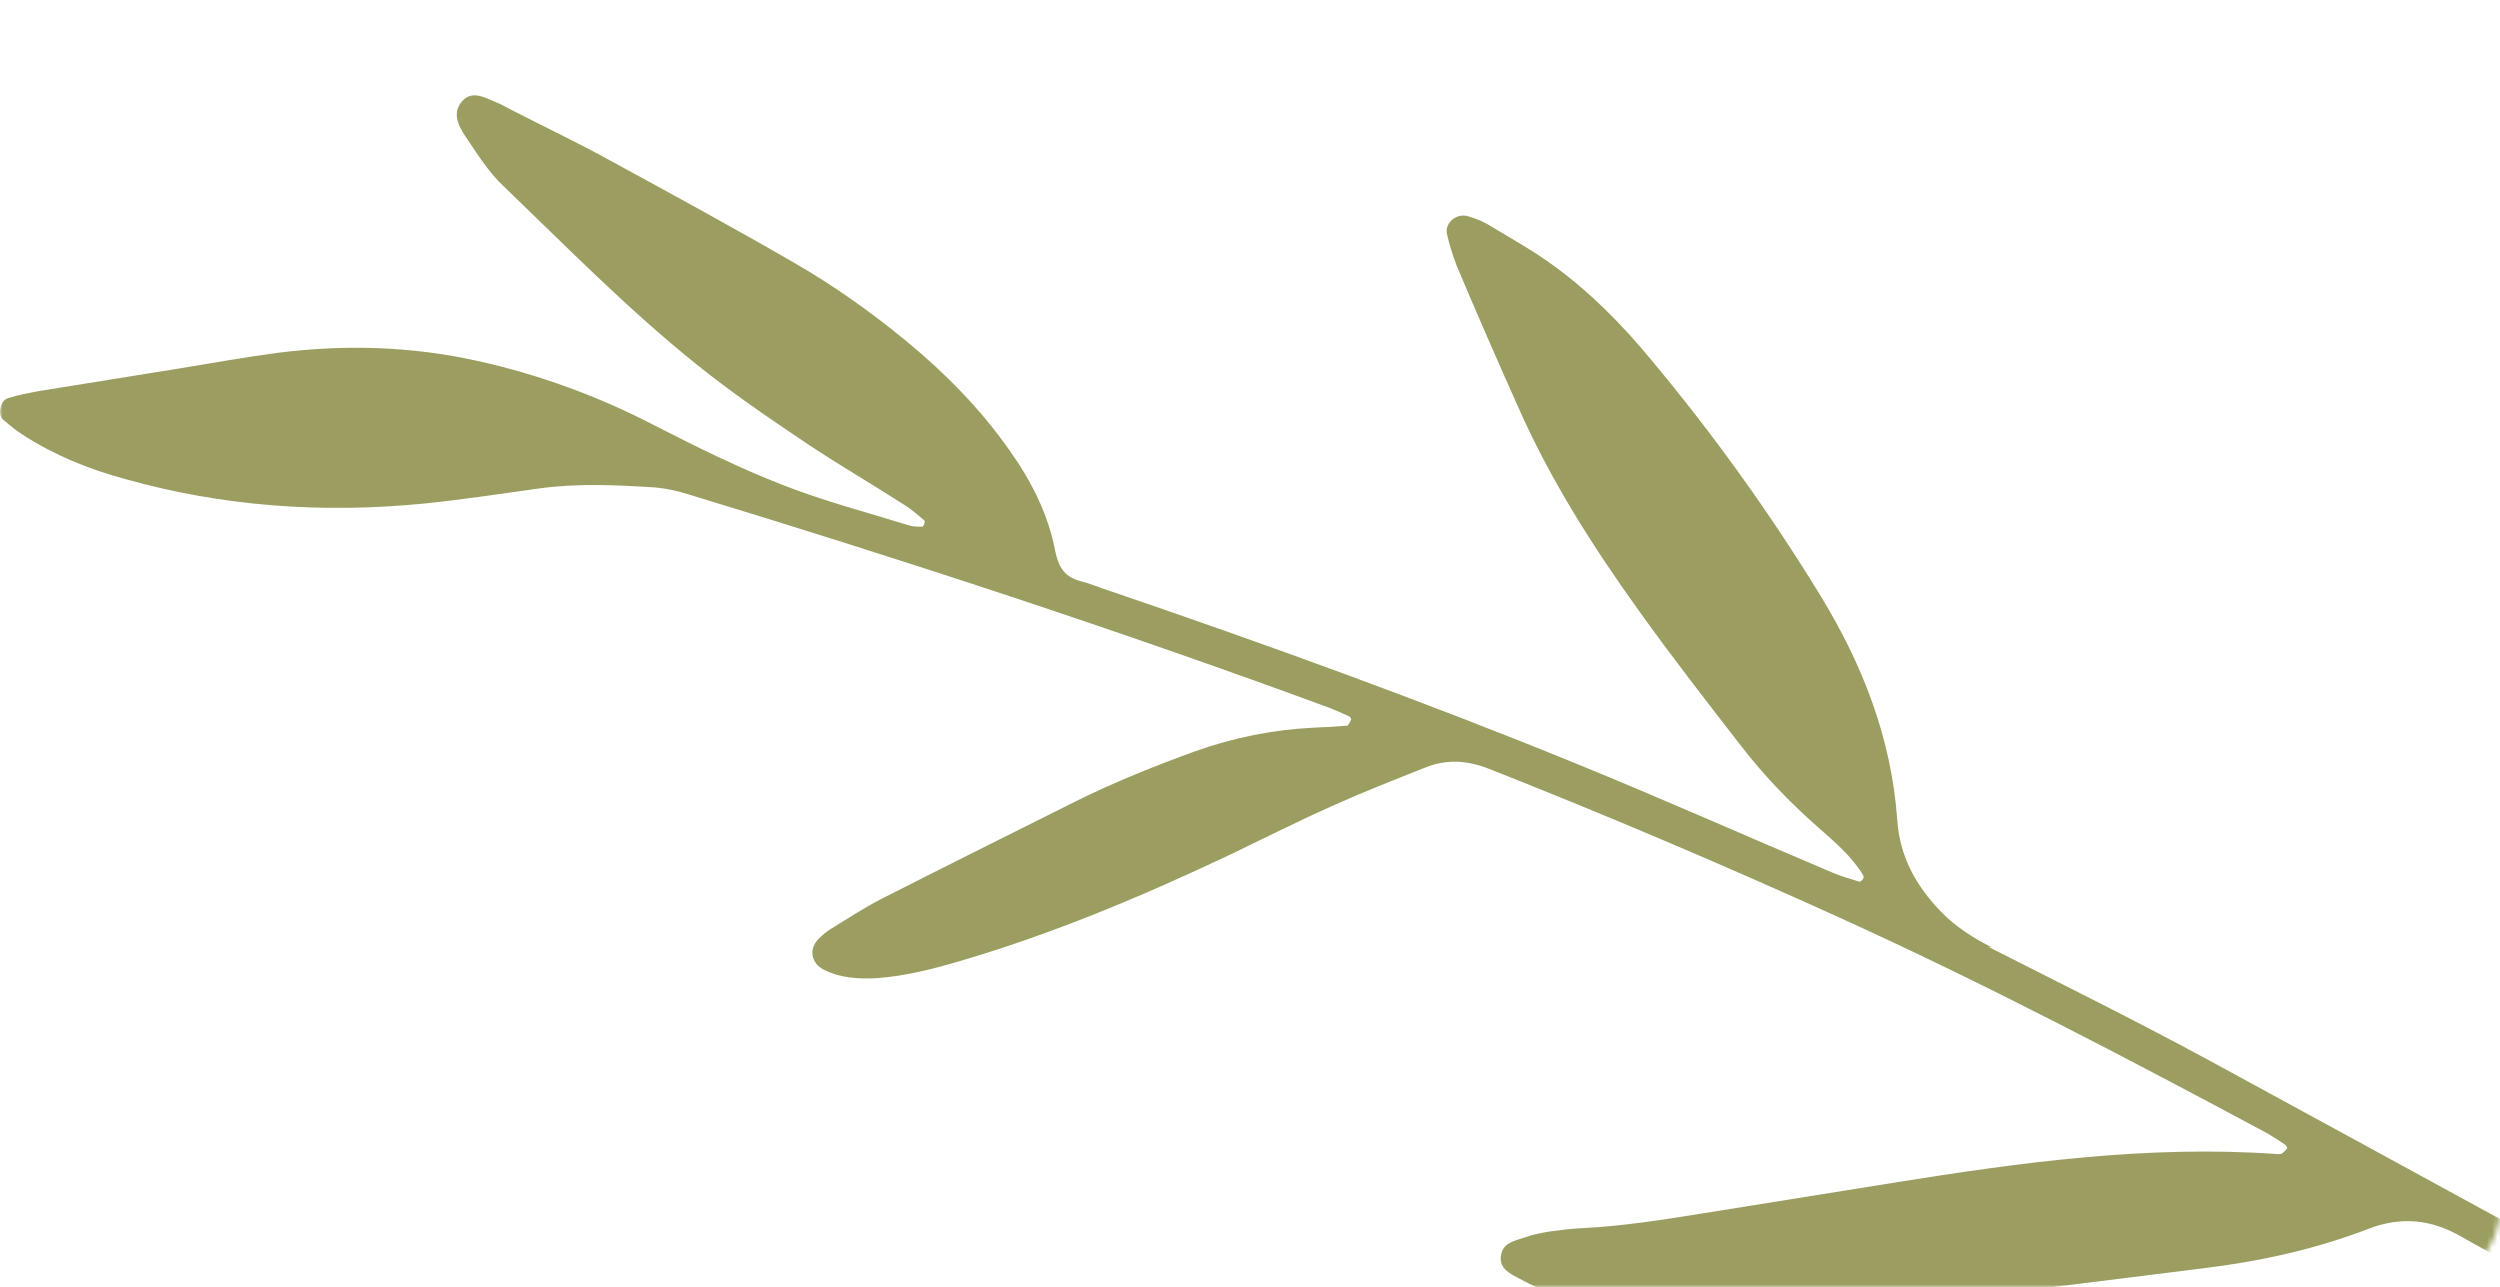 <?xml version="1.0" encoding="UTF-8"?> <svg xmlns="http://www.w3.org/2000/svg" width="472" height="243" viewBox="0 0 472 243" fill="none"><mask id="mask0_114_224" style="mask-type:alpha" maskUnits="userSpaceOnUse" x="0" y="0" width="472" height="243"><rect width="472" height="243" rx="15" fill="#C68854"></rect></mask><g mask="url(#mask0_114_224)"><path d="M376.026 178.842C372.515 177.083 369.188 174.955 366.416 172.086C361.704 167.181 358.655 161.721 358.193 154.688C357.084 139.418 351.725 125.629 343.779 112.58C334.17 96.847 323.451 81.948 311.625 67.788C306.266 61.31 300.352 55.295 293.515 50.297C289.542 47.336 285.106 44.93 280.856 42.339C279.747 41.691 278.454 41.228 277.253 40.858C275.035 40.118 272.725 42.061 273.187 44.19C273.649 46.226 274.296 48.261 275.035 50.205C278.823 59.182 282.704 68.066 286.677 76.95C292.775 90.739 300.814 103.325 309.592 115.541C315.69 124.055 322.158 132.384 328.626 140.713C332.968 146.359 337.865 151.449 343.225 156.168C346.366 158.945 349.6 161.628 351.818 165.33C351.91 165.515 351.818 165.885 351.633 166.071C351.54 166.256 351.171 166.533 350.986 166.441C349.23 165.885 347.475 165.423 345.812 164.682C329.827 157.927 314.027 150.893 297.95 144.323C268.752 132.384 239.092 121.649 209.248 111.469C207.492 110.914 205.829 110.174 203.981 109.711C201.117 108.971 199.916 107.212 199.269 104.251C197.975 97.218 194.742 90.832 190.584 85.002C185.132 77.228 178.48 70.472 171.18 64.457C164.435 58.904 157.413 53.907 149.836 49.557C138.471 42.986 126.922 36.694 115.372 30.401C109.181 26.976 102.713 23.922 96.43 20.683C95.691 20.313 95.044 19.943 94.305 19.573C91.903 18.647 89.131 16.704 87.098 19.295C85.158 21.701 86.913 24.385 88.392 26.514C90.425 29.568 92.457 32.714 95.137 35.213C107.056 46.688 118.698 58.534 131.634 68.899C138.194 74.174 145.124 78.894 152.146 83.614C158.244 87.686 164.62 91.387 170.811 95.367C172.104 96.2 173.305 97.218 174.506 98.236C174.599 98.328 174.599 98.698 174.506 98.883C174.506 99.068 174.229 99.439 174.137 99.439C173.398 99.439 172.566 99.439 171.827 99.254C163.788 96.755 155.565 94.626 147.804 91.572C139.488 88.333 131.449 84.354 123.503 80.282C112.97 74.822 101.882 70.75 90.24 68.159C77.766 65.382 65.292 65.012 52.634 66.585C46.351 67.418 40.16 68.529 33.97 69.547C25.192 70.935 16.322 72.416 7.544 73.804C5.511 74.174 3.478 74.544 1.446 75.192C0.06 75.655 -0.495 78.246 0.522 79.171C1.723 80.189 2.924 81.207 4.218 82.04C10.223 85.927 16.784 88.611 23.713 90.462C42.101 95.644 60.95 96.94 79.891 95.089C87.191 94.349 94.49 93.238 101.789 92.22C109.089 91.202 116.481 91.572 123.78 92.035C125.813 92.22 127.938 92.683 129.971 93.331C170.718 105.732 211.188 118.965 251.104 133.68C252.305 134.143 253.506 134.698 254.708 135.253C254.892 135.346 255.17 135.716 255.077 135.901C254.892 136.271 254.615 136.919 254.338 137.012C252.213 137.197 250.18 137.289 248.055 137.382C240.386 137.752 232.994 139.233 225.695 141.824C218.026 144.6 210.449 147.654 203.15 151.263C190.953 157.371 178.664 163.479 166.468 169.68C163.234 171.346 160.092 173.382 156.951 175.325C156.027 175.88 155.288 176.528 154.549 177.268C152.608 179.212 153.163 181.896 155.565 183.099C158.706 184.672 162.125 184.857 165.544 184.672C170.811 184.302 175.892 183.006 180.974 181.525C198.715 176.343 215.623 169.217 232.255 161.351C238.63 158.297 245.006 155.058 251.474 152.189C257.202 149.598 263.116 147.284 268.937 144.97C273.002 143.305 276.883 143.49 281.133 145.156C303.401 153.947 325.392 163.294 347.198 173.196C374.732 185.69 401.527 199.757 428.138 214.009C429.247 214.656 430.356 215.397 431.464 216.137C431.649 216.23 431.834 216.692 431.834 216.785C431.557 217.155 431.187 217.525 430.818 217.803C430.633 217.895 430.263 217.895 430.078 217.895C405.501 216.137 381.385 219.469 357.177 223.356C345.257 225.299 333.338 227.15 321.419 229.093C313.935 230.296 306.358 231.499 298.781 231.87C296.656 231.962 294.623 232.24 292.498 232.517C290.927 232.795 289.357 233.073 287.878 233.628C285.938 234.276 283.536 234.646 283.351 237.33C283.166 239.551 285.106 240.476 286.677 241.309C289.449 242.79 292.313 244.178 295.363 245.011C299.428 246.121 303.586 246.862 307.744 247.325C312.179 247.787 316.614 247.88 321.142 247.972C335.833 248.157 350.524 247.417 365.123 245.659C382.032 243.715 399.033 241.587 415.942 239.458C426.66 238.163 437.193 235.849 447.264 231.962C453.363 229.649 458.999 230.204 464.635 233.443C467.869 235.294 471.011 236.96 474.244 238.81L476 232.332C456.319 221.597 436.546 210.769 416.773 200.034C403.098 192.631 389.239 185.782 375.379 178.749" fill="#9B9E60"></path></g></svg> 